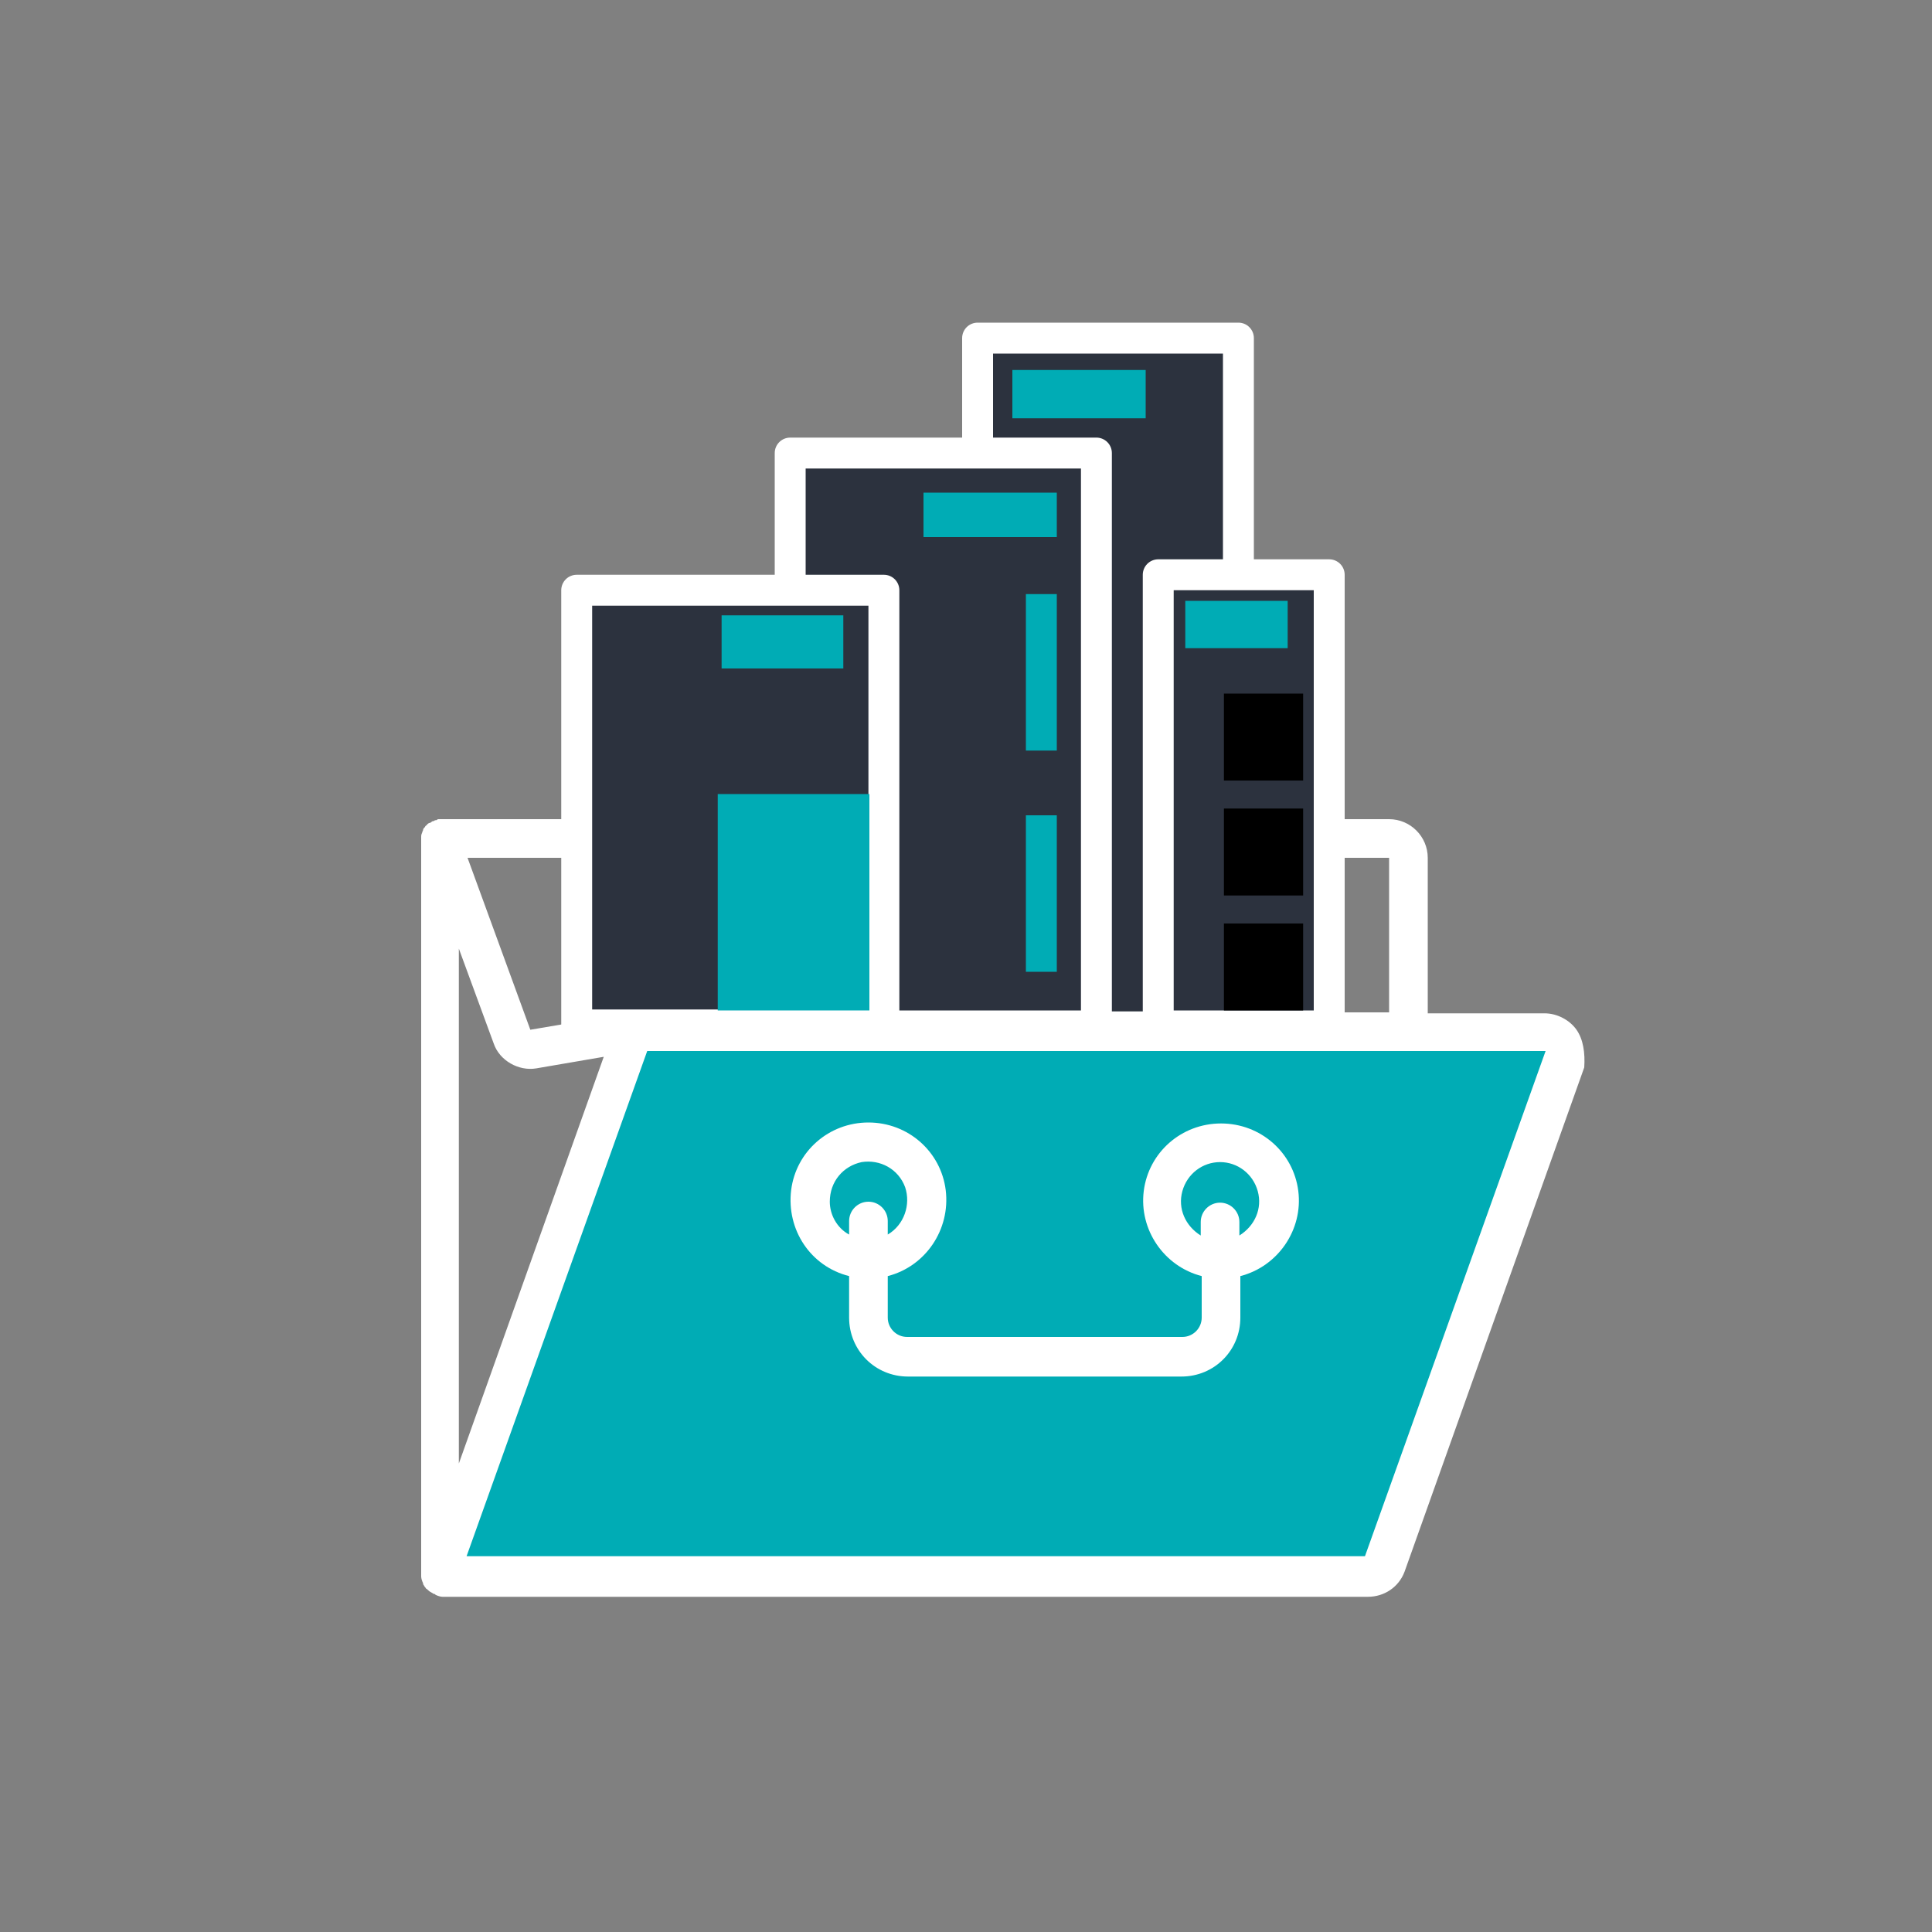 <?xml version="1.0" encoding="utf-8"?>
<!-- Generator: Adobe Illustrator 25.2.3, SVG Export Plug-In . SVG Version: 6.00 Build 0)  -->
<svg version="1.1" id="圖層_1" xmlns="http://www.w3.org/2000/svg" xmlns:xlink="http://www.w3.org/1999/xlink" x="0px" y="0px"
	 viewBox="0 0 200 200" style="enable-background:new 0 0 200 200;" xml:space="preserve">
<rect x="0" y="0" width="200" height="200" fill="#808080" stroke="none"/>
<style type="text/css">
	.st0{fill:#00ACB5;}
	.st1{fill:#FFFFFF;}
	.st2{fill:#2C323E;stroke:#FFFFFF;stroke-width:3.2;stroke-linejoin:round;stroke-miterlimit:10;}
</style>
<g id="圖層_2_1_">
</g>
<polygon class="st0" points="141.6,162.9 46.3,162.9 66.4,107.8 161.8,107.8 "/>
<g>
	<path class="st1" d="M163.2,106.6c-0.7-1-2-1.7-3.3-1.7h-12.1V88.8c0-2.2-1.8-4-4-4h-4l0,0h-4v4h7l0,0h1v16H65.5l-10.6,1.8
		l-6.5-17.8h11.1l0,0h8.1v-4h-4l0,0H45.5c-0.2,0-0.2,0-0.3,0.1c-0.1,0-0.2,0-0.3,0.1c0,0,0,0-0.1,0c-0.2,0.1-0.2,0.2-0.4,0.2
		c-0.1,0.1-0.2,0.1-0.2,0.2c-0.2,0.1-0.2,0.2-0.2,0.2c-0.1,0.1-0.2,0.2-0.2,0.3c0,0.1-0.1,0.2-0.1,0.3c-0.1,0.2-0.1,0.3-0.1,0.5
		c0,0,0,0,0,0.1v76.3v0.1c0,0.2,0.1,0.5,0.2,0.7v0.1c0.1,0.1,0.1,0.2,0.2,0.3c0.1,0.1,0.1,0.2,0.2,0.2l0.1,0.1
		c0.2,0.2,0.3,0.2,0.6,0.4c0.1,0,0.1,0,0.2,0.1c0.2,0.1,0.5,0.2,0.7,0.2h95.8c1.7,0,3.2-1,3.8-2.6l18.6-52.2
		C164.1,109,163.9,107.6,163.2,106.6z M47.5,98.2l3.6,9.8c0.6,1.8,2.6,2.9,4.4,2.6l7-1.2l-15,42.1V98.2z M141.3,161.1h-93L67,108.8
		h93L141.3,161.1z"/>
	<g>
		<g>
			<path class="st1" d="M87.9,132.1v4.3c0,3.4,2.7,6.1,6.1,6.1h28.3c3.4,0,6.1-2.7,6.1-6.1v-4.3c3.9-1,6.5-4.8,6-8.8
				c-0.5-4-3.9-7-8-7c-4.1,0-7.5,3-8,7c-0.5,4,2.1,7.8,6,8.8v4.3c0,1.1-0.9,2-2,2H93.9c-1.1,0-2-0.9-2-2v-4.3c3.9-1,6.5-4.8,6-8.9
				c-0.5-4-3.9-7-8-7c-4.1,0-7.5,3-8,7C81.4,127.3,83.9,131.1,87.9,132.1z M122.4,123.3c0.5-1.8,2.1-3,3.9-3s3.4,1.2,3.9,3
				c0.5,1.8-0.3,3.6-1.9,4.6v-1.4c0-1.1-0.9-2-2-2s-2,0.9-2,2v1.4C122.7,126.9,121.9,125.1,122.4,123.3z M89.2,120.3
				c1.9-0.3,3.8,0.7,4.5,2.6c0.6,1.8-0.1,3.9-1.8,4.9v-1.4c0-1.1-0.9-2-2-2c-1.1,0-2,0.9-2,2v1.4c-1.3-0.7-2-2.1-2-3.4
				C85.9,122.3,87.3,120.7,89.2,120.3z"/>
		</g>
	</g>
</g>
<g>
	<g>
		<rect x="101.2" y="35" class="st2" width="27" height="71.3"/>
		<rect x="104.8" y="38.3" class="st0" width="13.8" height="5"/>
	</g>
	<g>
		<rect x="81.8" y="46.9" class="st2" width="31.7" height="59.3"/>
		<rect x="95.6" y="51" class="st0" width="13.8" height="4.6"/>
		<rect x="106.2" y="61.5" class="st0" width="3.2" height="16.2"/>
		<rect x="106.2" y="84.4" class="st0" width="3.2" height="16.2"/>
	</g>
	<g>
		<rect x="119.9" y="59.5" class="st2" width="17.7" height="46.7"/>
		<rect x="122.7" y="62.2" class="st0" width="10.6" height="4.9"/>
		<rect x="126.7" y="71.8" width="8.2" height="9"/>
		<rect x="126.7" y="83.7" width="8.2" height="9"/>
		<rect x="126.7" y="95.6" width="8.2" height="9"/>
	</g>
	<g>
		<rect x="59.7" y="61.1" class="st2" width="31.8" height="45"/>
		<rect x="74.3" y="82.2" class="st0" width="15.7" height="22.4"/>
		<rect x="74.7" y="63.7" class="st0" width="12.6" height="5.5"/>
	</g>
</g>
</svg>
